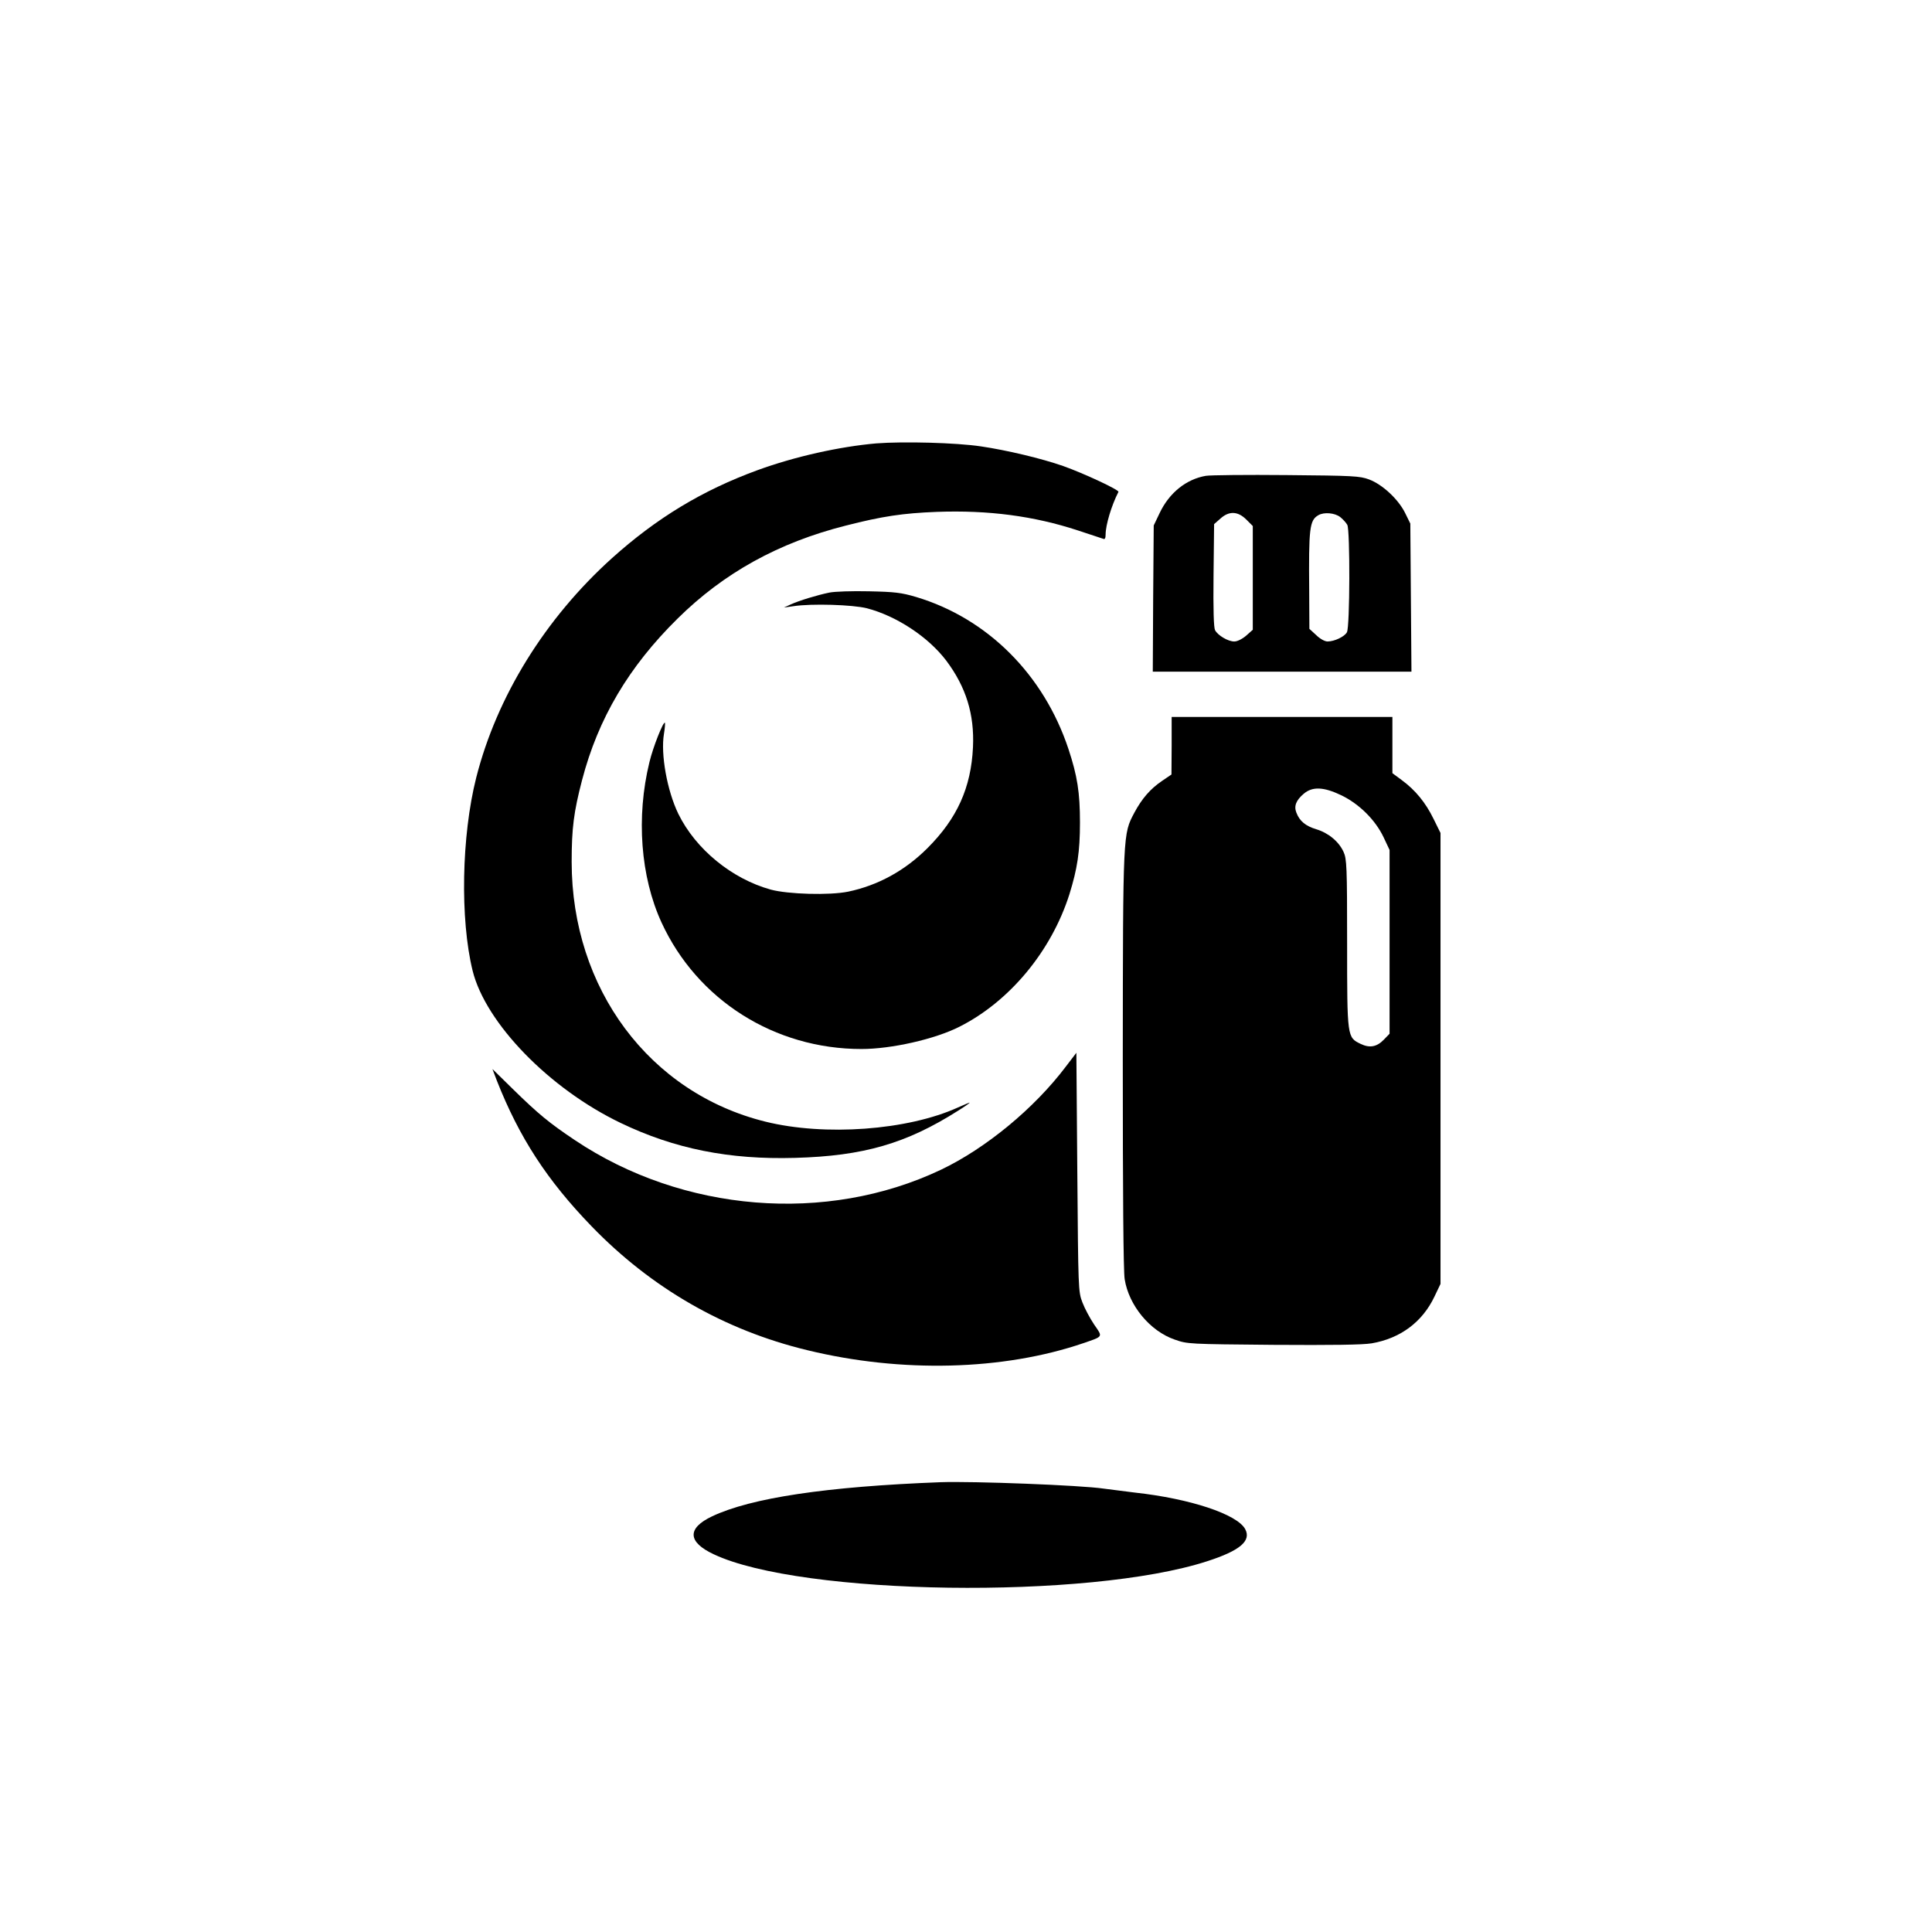 <?xml version="1.0" standalone="no"?>
<!DOCTYPE svg PUBLIC "-//W3C//DTD SVG 20010904//EN"
 "http://www.w3.org/TR/2001/REC-SVG-20010904/DTD/svg10.dtd">
<svg version="1.0" xmlns="http://www.w3.org/2000/svg"
 width="1024pt" height="1024pt" viewBox="0 0 1024 1024"
 preserveAspectRatio="xMidYMid meet">

<g transform="translate(0,1024) scale(0.1,-0.1)"
fill="#000000" stroke="none">
<path d="M4645 7890 c-195 -17 -433 -70 -630 -142 -293 -107 -535 -254 -771
-466 -355 -320 -611 -734 -720 -1164 -78 -309 -86 -750 -19 -1023 69 -278 407
-626 785 -807 285 -137 575 -195 924 -185 363 10 590 76 864 250 34 21 62 41
62 43 0 1 -28 -10 -63 -26 -267 -121 -705 -153 -1020 -75 -615 152 -1027 705
-1027 1377 0 178 11 264 55 433 85 326 247 601 507 857 244 241 534 402 890
492 195 50 304 66 483 73 275 10 515 -22 747 -98 68 -22 129 -43 136 -45 8 -4
12 4 12 23 0 50 31 154 68 226 5 10 -183 98 -293 137 -114 40 -299 84 -435
104 -133 20 -412 27 -555 16z"/>
<path d="M6391 7718 c-104 -18 -194 -90 -245 -198 l-31 -65 -3 -387 -2 -388
685 0 686 0 -3 393 -3 392 -28 57 c-36 72 -119 150 -191 177 -49 18 -82 20
-437 23 -211 2 -404 0 -428 -4z m215 -232 l34 -34 0 -275 0 -275 -35 -31 c-21
-18 -47 -31 -63 -31 -33 0 -87 32 -102 60 -7 14 -10 107 -8 291 l3 271 33 29
c46 42 93 40 138 -5z m498 13 c14 -11 31 -30 37 -41 15 -28 14 -540 -2 -569
-12 -23 -66 -49 -103 -49 -14 0 -40 14 -60 34 l-36 33 -1 199 c-3 336 2 376
48 403 30 18 88 13 117 -10z"/>
<path d="M4395 7099 c-63 -13 -159 -42 -205 -63 l-35 -16 50 7 c96 15 315 8
390 -11 157 -41 325 -152 420 -277 105 -140 150 -284 142 -459 -10 -215 -84
-378 -241 -535 -120 -120 -263 -198 -421 -231 -98 -20 -318 -14 -410 11 -206
57 -398 214 -490 402 -59 122 -94 315 -76 423 5 30 7 57 5 59 -8 9 -63 -129
-82 -209 -71 -291 -47 -607 64 -849 189 -411 599 -671 1060 -671 158 0 389 52
519 118 266 134 487 400 583 702 42 135 56 225 56 380 0 160 -14 248 -61 390
-131 395 -430 693 -808 806 -78 23 -112 27 -250 30 -88 2 -182 -1 -210 -7z"/>
<path d="M6210 6288 l-1 -153 -50 -34 c-62 -42 -107 -94 -147 -169 -60 -114
-60 -99 -61 -1307 0 -707 3 -1123 10 -1165 22 -139 134 -275 265 -320 68 -24
74 -24 522 -28 314 -2 474 0 522 8 152 26 269 113 333 248 l32 67 0 1195 0
1195 -37 75 c-42 86 -96 152 -168 205 l-50 37 0 149 0 149 -585 0 -585 0 0
-152z m899 -263 c95 -46 180 -130 224 -222 l32 -68 0 -487 0 -487 -29 -30
c-38 -40 -76 -47 -124 -24 -72 35 -72 32 -72 533 0 409 -2 448 -19 485 -25 55
-81 101 -145 120 -56 17 -88 43 -105 88 -14 35 -1 66 39 100 46 39 105 37 199
-8z"/>
<path d="M5650 4588 c-168 -223 -426 -435 -663 -548 -607 -288 -1368 -226
-1940 157 -137 92 -191 136 -330 272 l-107 105 24 -63 c118 -299 265 -526 501
-770 317 -328 704 -551 1143 -657 500 -122 1039 -108 1464 37 107 37 104 31
57 99 -22 33 -50 85 -62 117 -22 57 -22 70 -27 691 l-5 632 -55 -72z"/>
<path d="M4985 2384 c-605 -23 -1004 -83 -1211 -181 -133 -63 -130 -136 9
-201 463 -219 1986 -241 2615 -37 174 56 235 108 202 170 -42 79 -292 162
-585 194 -55 7 -129 16 -165 21 -120 18 -693 40 -865 34z"/>
</g>
</svg>
